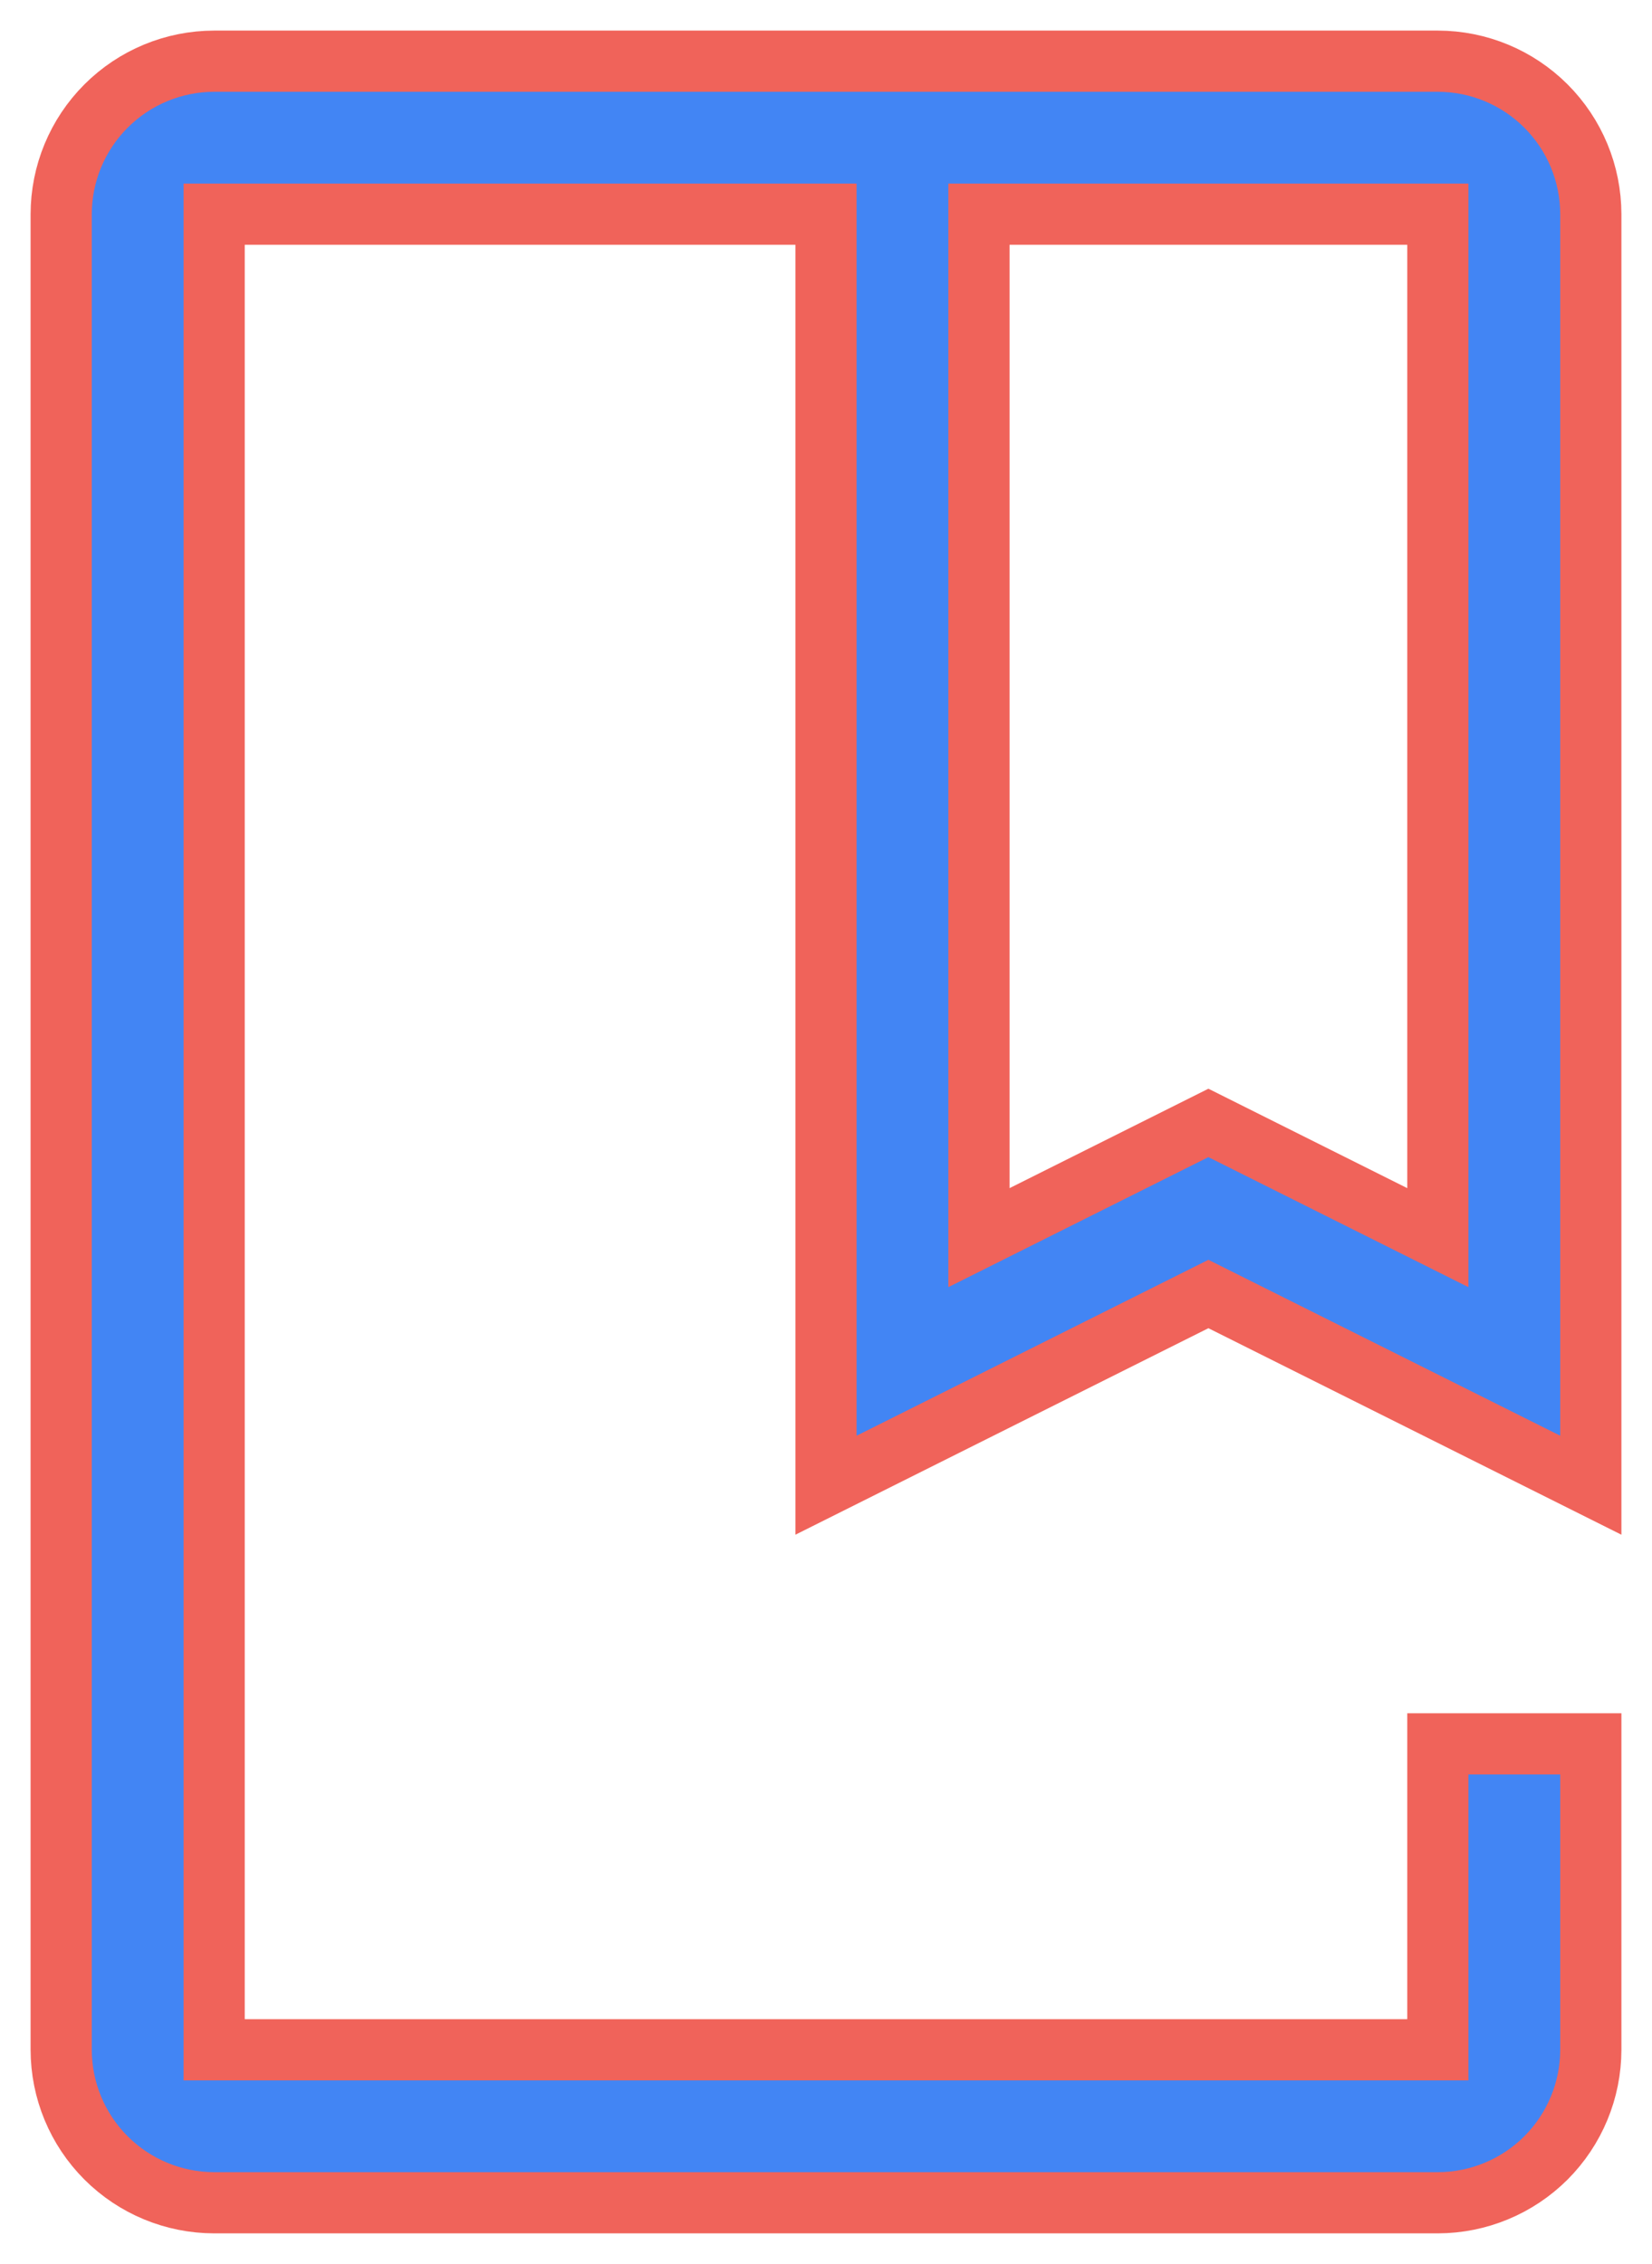 <svg width="27" height="37" viewBox="0 0 27 37" fill="none" xmlns="http://www.w3.org/2000/svg">
<path d="M23.5 36H3.5C2.837 35.999 2.202 35.736 1.733 35.267C1.264 34.798 1.001 34.163 1 33.5V3.5C1.001 2.837 1.264 2.202 1.733 1.733C2.202 1.264 2.837 1.001 3.5 1H23.5C24.163 1.001 24.798 1.264 25.267 1.733C25.736 2.202 25.999 2.837 26 3.5V24.273L19.75 21.148L13.5 24.273V3.5H3.5V33.5H23.5V28.5H26V33.5C25.999 34.163 25.735 34.798 25.267 35.267C24.798 35.735 24.163 35.999 23.5 36ZM19.75 18.352L23.5 20.227V3.5H16V20.227L19.75 18.352Z" fill="#4285F4" stroke="#F0635A"/>
</svg>
